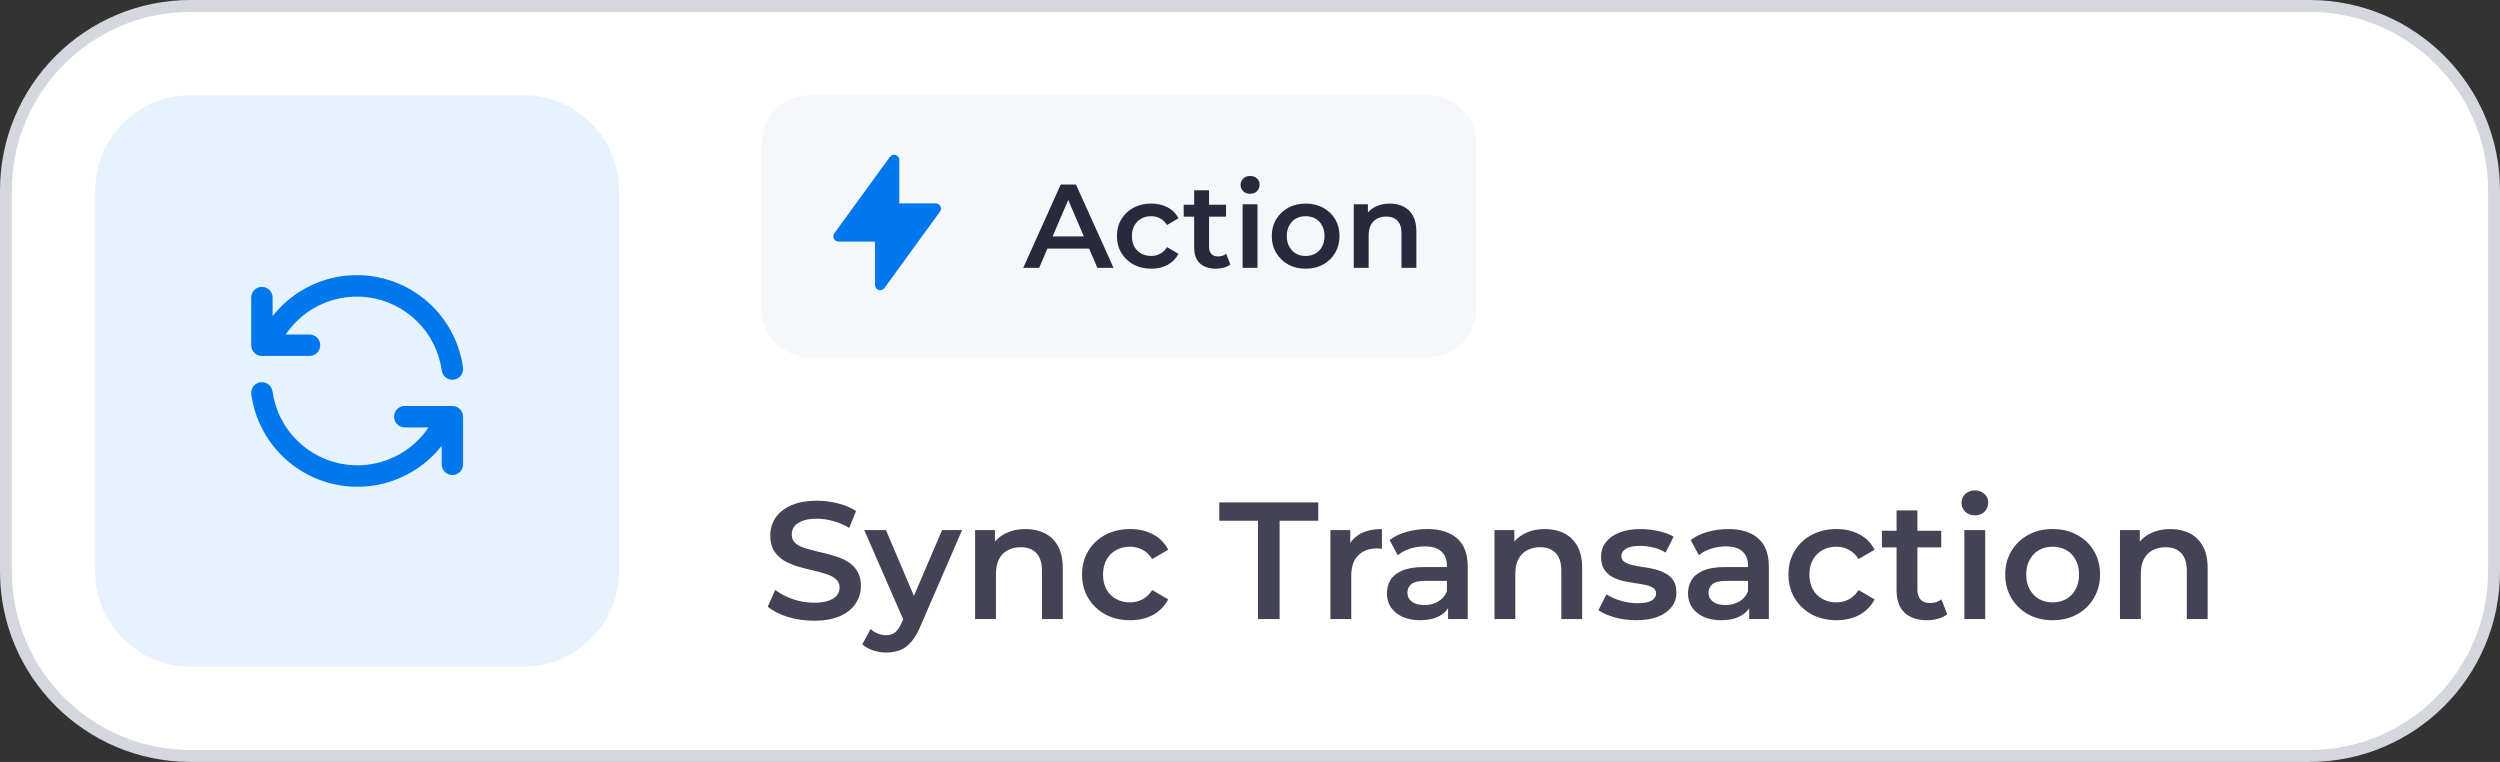 <?xml version="1.0" encoding="UTF-8"?> <svg xmlns="http://www.w3.org/2000/svg" width="210" height="64" viewBox="0 0 210 64" fill="none"><rect x="0" y="0" width="210" height="64" fill="#333333" stroke="none"/><path d="M16 0.5H194C202.56 0.5 209.5 7.44 209.5 16V48C209.5 56.56 202.56 63.5 194 63.5H16C7.44 63.5 0.5 56.56 0.5 48V16C0.5 7.44 7.44 0.5 16 0.5Z" fill="white"></path><path d="M16 0.5H194C202.56 0.5 209.5 7.44 209.5 16V48C209.5 56.56 202.56 63.5 194 63.5H16C7.44 63.5 0.5 56.56 0.5 48V16C0.5 7.44 7.44 0.5 16 0.5Z" stroke="#D5D7DE"></path><path d="M8 16C8 11.582 11.582 8 16 8H44C48.418 8 52 11.582 52 16V48C52 52.418 48.418 56 44 56H16C11.582 56 8 52.418 8 48V16Z" fill="#E6F2FE"></path><path fill-rule="evenodd" clip-rule="evenodd" d="M25.475 24.32C27.184 23.333 29.171 22.935 31.128 23.187C33.086 23.44 34.907 24.329 36.309 25.718C37.712 27.107 38.619 28.919 38.891 30.875C38.959 31.367 38.616 31.821 38.123 31.89C37.631 31.958 37.177 31.614 37.108 31.122C36.891 29.558 36.165 28.109 35.043 26.997C33.921 25.886 32.464 25.175 30.898 24.973C29.332 24.77 27.742 25.089 26.375 25.879C25.419 26.431 24.609 27.192 24 28.098H26C26.497 28.098 26.9 28.501 26.9 28.998C26.9 29.495 26.497 29.898 26 29.898H22.52C22.506 29.899 22.492 29.899 22.479 29.898H22C21.503 29.898 21.1 29.495 21.1 28.998V24.998C21.1 24.501 21.503 24.098 22 24.098C22.497 24.098 22.9 24.501 22.9 24.998V26.553C23.603 25.657 24.475 24.898 25.475 24.32Z" fill="#0078ED"></path><path fill-rule="evenodd" clip-rule="evenodd" d="M21.876 32.11C22.368 32.042 22.823 32.386 22.891 32.878C23.108 34.442 23.834 35.891 24.956 37.003C26.078 38.114 27.535 38.825 29.101 39.028C30.668 39.23 32.257 38.911 33.624 38.121C34.58 37.569 35.391 36.808 35.999 35.902H34C33.503 35.902 33.1 35.499 33.1 35.002C33.1 34.505 33.503 34.102 34 34.102H37.48C37.493 34.101 37.507 34.101 37.521 34.102H38C38.497 34.102 38.9 34.505 38.9 35.002V39.002C38.9 39.499 38.497 39.902 38 39.902C37.503 39.902 37.1 39.499 37.1 39.002V37.447C36.396 38.343 35.524 39.102 34.525 39.68C32.815 40.667 30.829 41.065 28.871 40.813C26.913 40.56 25.093 39.671 23.69 38.282C22.287 36.893 21.38 35.081 21.108 33.126C21.04 32.633 21.384 32.179 21.876 32.11Z" fill="#0078ED"></path><path d="M64 12C64 9.791 65.791 8 68 8H120C122.209 8 124 9.791 124 12V26C124 28.209 122.209 30 120 30H68C65.791 30 64 28.209 64 26V12Z" fill="#F5F7FB"></path><path fill-rule="evenodd" clip-rule="evenodd" d="M75.24 13.021C75.328 13.05 75.404 13.106 75.459 13.18C75.513 13.255 75.542 13.345 75.542 13.438V17.083H78.605C78.686 17.083 78.765 17.105 78.834 17.148C78.902 17.19 78.958 17.25 78.995 17.322C79.031 17.394 79.047 17.475 79.041 17.555C79.035 17.636 79.006 17.713 78.959 17.778L74.292 24.195C74.238 24.27 74.161 24.325 74.074 24.354C73.986 24.382 73.891 24.382 73.803 24.354C73.715 24.325 73.639 24.27 73.584 24.195C73.53 24.12 73.501 24.03 73.501 23.938V20.292H70.438C70.357 20.292 70.278 20.27 70.209 20.228C70.14 20.186 70.084 20.125 70.048 20.053C70.011 19.981 69.995 19.901 70.001 19.82C70.008 19.739 70.036 19.662 70.084 19.597L74.751 13.18C74.805 13.105 74.882 13.05 74.97 13.021C75.058 12.993 75.152 12.993 75.24 13.021Z" fill="#0078ED"></path><path d="M85.95 22.5L89.1 15.5H90.38L93.54 22.5H92.18L89.47 16.19H89.99L87.29 22.5H85.95ZM87.4 20.88L87.75 19.86H91.53L91.88 20.88H87.4ZM96.711 22.57C96.151 22.57 95.651 22.453 95.211 22.22C94.778 21.98 94.438 21.653 94.191 21.24C93.945 20.827 93.821 20.357 93.821 19.83C93.821 19.297 93.945 18.827 94.191 18.42C94.438 18.007 94.778 17.683 95.211 17.45C95.651 17.217 96.151 17.1 96.711 17.1C97.231 17.1 97.688 17.207 98.081 17.42C98.481 17.627 98.785 17.933 98.991 18.34L98.031 18.9C97.871 18.647 97.675 18.46 97.441 18.34C97.215 18.22 96.968 18.16 96.701 18.16C96.395 18.16 96.118 18.227 95.871 18.36C95.625 18.493 95.431 18.687 95.291 18.94C95.151 19.187 95.081 19.483 95.081 19.83C95.081 20.177 95.151 20.477 95.291 20.73C95.431 20.977 95.625 21.167 95.871 21.3C96.118 21.433 96.395 21.5 96.701 21.5C96.968 21.5 97.215 21.44 97.441 21.32C97.675 21.2 97.871 21.013 98.031 20.76L98.991 21.32C98.785 21.72 98.481 22.03 98.081 22.25C97.688 22.463 97.231 22.57 96.711 22.57ZM102.15 22.57C101.564 22.57 101.11 22.42 100.79 22.12C100.47 21.813 100.31 21.363 100.31 20.77V15.98H101.56V20.74C101.56 20.993 101.624 21.19 101.75 21.33C101.884 21.47 102.067 21.54 102.3 21.54C102.58 21.54 102.814 21.467 103 21.32L103.35 22.21C103.204 22.33 103.024 22.42 102.81 22.48C102.597 22.54 102.377 22.57 102.15 22.57ZM99.43 18.2V17.2H102.99V18.2H99.43ZM104.379 22.5V17.16H105.629V22.5H104.379ZM105.009 16.28C104.775 16.28 104.582 16.207 104.429 16.06C104.282 15.913 104.209 15.737 104.209 15.53C104.209 15.317 104.282 15.14 104.429 15C104.582 14.853 104.775 14.78 105.009 14.78C105.242 14.78 105.432 14.85 105.579 14.99C105.732 15.123 105.809 15.293 105.809 15.5C105.809 15.72 105.735 15.907 105.589 16.06C105.442 16.207 105.249 16.28 105.009 16.28ZM109.669 22.57C109.123 22.57 108.636 22.453 108.209 22.22C107.783 21.98 107.446 21.653 107.199 21.24C106.953 20.827 106.829 20.357 106.829 19.83C106.829 19.297 106.953 18.827 107.199 18.42C107.446 18.007 107.783 17.683 108.209 17.45C108.636 17.217 109.123 17.1 109.669 17.1C110.223 17.1 110.713 17.217 111.139 17.45C111.573 17.683 111.909 18.003 112.149 18.41C112.396 18.817 112.519 19.29 112.519 19.83C112.519 20.357 112.396 20.827 112.149 21.24C111.909 21.653 111.573 21.98 111.139 22.22C110.713 22.453 110.223 22.57 109.669 22.57ZM109.669 21.5C109.976 21.5 110.249 21.433 110.489 21.3C110.729 21.167 110.916 20.973 111.049 20.72C111.189 20.467 111.259 20.17 111.259 19.83C111.259 19.483 111.189 19.187 111.049 18.94C110.916 18.687 110.729 18.493 110.489 18.36C110.249 18.227 109.979 18.16 109.679 18.16C109.373 18.16 109.099 18.227 108.859 18.36C108.626 18.493 108.439 18.687 108.299 18.94C108.159 19.187 108.089 19.483 108.089 19.83C108.089 20.17 108.159 20.467 108.299 20.72C108.439 20.973 108.626 21.167 108.859 21.3C109.099 21.433 109.369 21.5 109.669 21.5ZM116.745 17.1C117.171 17.1 117.551 17.183 117.885 17.35C118.225 17.517 118.491 17.773 118.685 18.12C118.878 18.46 118.975 18.9 118.975 19.44V22.5H117.725V19.6C117.725 19.127 117.611 18.773 117.385 18.54C117.165 18.307 116.855 18.19 116.455 18.19C116.161 18.19 115.901 18.25 115.675 18.37C115.448 18.49 115.271 18.67 115.145 18.91C115.025 19.143 114.965 19.44 114.965 19.8V22.5H113.715V17.16H114.905V18.6L114.695 18.16C114.881 17.82 115.151 17.56 115.505 17.38C115.865 17.193 116.278 17.1 116.745 17.1Z" fill="#29293D"></path><path d="M68.354 52.14C67.589 52.14 66.856 52.033 66.156 51.818C65.456 51.594 64.901 51.309 64.49 50.964L65.12 49.55C65.512 49.858 65.997 50.115 66.576 50.32C67.155 50.525 67.747 50.628 68.354 50.628C68.867 50.628 69.283 50.572 69.6 50.46C69.917 50.348 70.151 50.199 70.3 50.012C70.449 49.816 70.524 49.597 70.524 49.354C70.524 49.055 70.417 48.817 70.202 48.64C69.987 48.453 69.707 48.309 69.362 48.206C69.026 48.094 68.648 47.991 68.228 47.898C67.817 47.805 67.402 47.697 66.982 47.576C66.571 47.445 66.193 47.282 65.848 47.086C65.512 46.881 65.237 46.61 65.022 46.274C64.807 45.938 64.7 45.509 64.7 44.986C64.7 44.454 64.84 43.969 65.12 43.53C65.409 43.082 65.843 42.727 66.422 42.466C67.01 42.195 67.752 42.06 68.648 42.06C69.236 42.06 69.819 42.135 70.398 42.284C70.977 42.433 71.481 42.648 71.91 42.928L71.336 44.342C70.897 44.081 70.445 43.889 69.978 43.768C69.511 43.637 69.063 43.572 68.634 43.572C68.13 43.572 67.719 43.633 67.402 43.754C67.094 43.875 66.865 44.034 66.716 44.23C66.576 44.426 66.506 44.65 66.506 44.902C66.506 45.201 66.609 45.443 66.814 45.63C67.029 45.807 67.304 45.947 67.64 46.05C67.985 46.153 68.368 46.255 68.788 46.358C69.208 46.451 69.623 46.559 70.034 46.68C70.454 46.801 70.832 46.96 71.168 47.156C71.513 47.352 71.789 47.618 71.994 47.954C72.209 48.29 72.316 48.715 72.316 49.228C72.316 49.751 72.171 50.236 71.882 50.684C71.602 51.123 71.168 51.477 70.58 51.748C69.992 52.009 69.25 52.14 68.354 52.14ZM74.432 54.814C74.068 54.814 73.704 54.753 73.34 54.632C72.976 54.511 72.673 54.343 72.43 54.128L73.13 52.84C73.307 52.999 73.508 53.125 73.732 53.218C73.956 53.311 74.185 53.358 74.418 53.358C74.735 53.358 74.992 53.279 75.188 53.12C75.384 52.961 75.566 52.695 75.734 52.322L76.168 51.342L76.308 51.132L79.136 44.524H80.816L77.316 52.602C77.083 53.162 76.821 53.605 76.532 53.932C76.252 54.259 75.935 54.487 75.58 54.618C75.235 54.749 74.852 54.814 74.432 54.814ZM75.972 52.266L72.598 44.524H74.418L77.162 50.978L75.972 52.266ZM86.152 44.44C86.749 44.44 87.281 44.557 87.748 44.79C88.224 45.023 88.597 45.383 88.868 45.868C89.138 46.344 89.274 46.96 89.274 47.716V52H87.524V47.94C87.524 47.277 87.365 46.783 87.048 46.456C86.74 46.129 86.306 45.966 85.746 45.966C85.335 45.966 84.971 46.05 84.654 46.218C84.336 46.386 84.089 46.638 83.912 46.974C83.744 47.301 83.66 47.716 83.66 48.22V52H81.91V44.524H83.576V46.54L83.282 45.924C83.543 45.448 83.921 45.084 84.416 44.832C84.92 44.571 85.498 44.44 86.152 44.44ZM94.937 52.098C94.153 52.098 93.453 51.935 92.837 51.608C92.231 51.272 91.755 50.815 91.409 50.236C91.064 49.657 90.891 48.999 90.891 48.262C90.891 47.515 91.064 46.857 91.409 46.288C91.755 45.709 92.231 45.257 92.837 44.93C93.453 44.603 94.153 44.44 94.937 44.44C95.665 44.44 96.305 44.589 96.855 44.888C97.415 45.177 97.84 45.607 98.129 46.176L96.785 46.96C96.561 46.605 96.286 46.344 95.959 46.176C95.642 46.008 95.297 45.924 94.923 45.924C94.494 45.924 94.107 46.017 93.761 46.204C93.416 46.391 93.145 46.661 92.949 47.016C92.753 47.361 92.655 47.777 92.655 48.262C92.655 48.747 92.753 49.167 92.949 49.522C93.145 49.867 93.416 50.133 93.761 50.32C94.107 50.507 94.494 50.6 94.923 50.6C95.297 50.6 95.642 50.516 95.959 50.348C96.286 50.18 96.561 49.919 96.785 49.564L98.129 50.348C97.84 50.908 97.415 51.342 96.855 51.65C96.305 51.949 95.665 52.098 94.937 52.098ZM105.667 52V43.74H102.419V42.2H110.735V43.74H107.487V52H105.667ZM111.755 52V44.524H113.421V46.582L113.225 45.98C113.449 45.476 113.799 45.093 114.275 44.832C114.761 44.571 115.363 44.44 116.081 44.44V46.106C116.007 46.087 115.937 46.078 115.871 46.078C115.806 46.069 115.741 46.064 115.675 46.064C115.013 46.064 114.485 46.26 114.093 46.652C113.701 47.035 113.505 47.609 113.505 48.374V52H111.755ZM121.639 52V50.488L121.541 50.166V47.52C121.541 47.007 121.387 46.61 121.079 46.33C120.771 46.041 120.304 45.896 119.679 45.896C119.259 45.896 118.843 45.961 118.433 46.092C118.031 46.223 117.691 46.405 117.411 46.638L116.725 45.364C117.126 45.056 117.602 44.827 118.153 44.678C118.713 44.519 119.291 44.44 119.889 44.44C120.971 44.44 121.807 44.701 122.395 45.224C122.992 45.737 123.291 46.535 123.291 47.618V52H121.639ZM119.287 52.098C118.727 52.098 118.237 52.005 117.817 51.818C117.397 51.622 117.07 51.356 116.837 51.02C116.613 50.675 116.501 50.287 116.501 49.858C116.501 49.438 116.599 49.06 116.795 48.724C117 48.388 117.331 48.122 117.789 47.926C118.246 47.73 118.853 47.632 119.609 47.632H121.779V48.794H119.735C119.137 48.794 118.736 48.892 118.531 49.088C118.325 49.275 118.223 49.508 118.223 49.788C118.223 50.105 118.349 50.357 118.601 50.544C118.853 50.731 119.203 50.824 119.651 50.824C120.08 50.824 120.463 50.726 120.799 50.53C121.144 50.334 121.391 50.045 121.541 49.662L121.835 50.712C121.667 51.151 121.363 51.491 120.925 51.734C120.495 51.977 119.949 52.098 119.287 52.098ZM129.779 44.44C130.376 44.44 130.908 44.557 131.375 44.79C131.851 45.023 132.224 45.383 132.495 45.868C132.765 46.344 132.901 46.96 132.901 47.716V52H131.151V47.94C131.151 47.277 130.992 46.783 130.675 46.456C130.367 46.129 129.933 45.966 129.373 45.966C128.962 45.966 128.598 46.05 128.281 46.218C127.963 46.386 127.716 46.638 127.539 46.974C127.371 47.301 127.287 47.716 127.287 48.22V52H125.537V44.524H127.203V46.54L126.909 45.924C127.17 45.448 127.548 45.084 128.043 44.832C128.547 44.571 129.125 44.44 129.779 44.44ZM137.431 52.098C136.805 52.098 136.203 52.019 135.625 51.86C135.055 51.692 134.603 51.491 134.267 51.258L134.939 49.928C135.275 50.143 135.676 50.32 136.143 50.46C136.609 50.6 137.076 50.67 137.543 50.67C138.093 50.67 138.49 50.595 138.733 50.446C138.985 50.297 139.111 50.096 139.111 49.844C139.111 49.639 139.027 49.485 138.859 49.382C138.691 49.27 138.471 49.186 138.201 49.13C137.93 49.074 137.627 49.023 137.291 48.976C136.964 48.929 136.633 48.869 136.297 48.794C135.97 48.71 135.671 48.593 135.401 48.444C135.13 48.285 134.911 48.075 134.743 47.814C134.575 47.553 134.491 47.207 134.491 46.778C134.491 46.302 134.626 45.891 134.897 45.546C135.167 45.191 135.545 44.921 136.031 44.734C136.525 44.538 137.109 44.44 137.781 44.44C138.285 44.44 138.793 44.496 139.307 44.608C139.82 44.72 140.245 44.879 140.581 45.084L139.909 46.414C139.554 46.199 139.195 46.055 138.831 45.98C138.476 45.896 138.121 45.854 137.767 45.854C137.235 45.854 136.838 45.933 136.577 46.092C136.325 46.251 136.199 46.451 136.199 46.694C136.199 46.918 136.283 47.086 136.451 47.198C136.619 47.31 136.838 47.399 137.109 47.464C137.379 47.529 137.678 47.585 138.005 47.632C138.341 47.669 138.672 47.73 138.999 47.814C139.325 47.898 139.624 48.015 139.895 48.164C140.175 48.304 140.399 48.505 140.567 48.766C140.735 49.027 140.819 49.368 140.819 49.788C140.819 50.255 140.679 50.661 140.399 51.006C140.128 51.351 139.741 51.622 139.237 51.818C138.733 52.005 138.131 52.098 137.431 52.098ZM146.932 52V50.488L146.834 50.166V47.52C146.834 47.007 146.68 46.61 146.372 46.33C146.064 46.041 145.597 45.896 144.972 45.896C144.552 45.896 144.136 45.961 143.726 46.092C143.324 46.223 142.984 46.405 142.704 46.638L142.018 45.364C142.419 45.056 142.895 44.827 143.446 44.678C144.006 44.519 144.584 44.44 145.182 44.44C146.264 44.44 147.1 44.701 147.688 45.224C148.285 45.737 148.584 46.535 148.584 47.618V52H146.932ZM144.58 52.098C144.02 52.098 143.53 52.005 143.11 51.818C142.69 51.622 142.363 51.356 142.13 51.02C141.906 50.675 141.794 50.287 141.794 49.858C141.794 49.438 141.892 49.06 142.088 48.724C142.293 48.388 142.624 48.122 143.082 47.926C143.539 47.73 144.146 47.632 144.902 47.632H147.072V48.794H145.028C144.43 48.794 144.029 48.892 143.824 49.088C143.618 49.275 143.516 49.508 143.516 49.788C143.516 50.105 143.642 50.357 143.894 50.544C144.146 50.731 144.496 50.824 144.944 50.824C145.373 50.824 145.756 50.726 146.092 50.53C146.437 50.334 146.684 50.045 146.834 49.662L147.128 50.712C146.96 51.151 146.656 51.491 146.218 51.734C145.788 51.977 145.242 52.098 144.58 52.098ZM154.273 52.098C153.489 52.098 152.789 51.935 152.173 51.608C151.567 51.272 151.091 50.815 150.745 50.236C150.4 49.657 150.227 48.999 150.227 48.262C150.227 47.515 150.4 46.857 150.745 46.288C151.091 45.709 151.567 45.257 152.173 44.93C152.789 44.603 153.489 44.44 154.273 44.44C155.001 44.44 155.641 44.589 156.191 44.888C156.751 45.177 157.176 45.607 157.465 46.176L156.121 46.96C155.897 46.605 155.622 46.344 155.295 46.176C154.978 46.008 154.633 45.924 154.259 45.924C153.83 45.924 153.443 46.017 153.097 46.204C152.752 46.391 152.481 46.661 152.285 47.016C152.089 47.361 151.991 47.777 151.991 48.262C151.991 48.747 152.089 49.167 152.285 49.522C152.481 49.867 152.752 50.133 153.097 50.32C153.443 50.507 153.83 50.6 154.259 50.6C154.633 50.6 154.978 50.516 155.295 50.348C155.622 50.18 155.897 49.919 156.121 49.564L157.465 50.348C157.176 50.908 156.751 51.342 156.191 51.65C155.641 51.949 155.001 52.098 154.273 52.098ZM161.888 52.098C161.066 52.098 160.432 51.888 159.984 51.468C159.536 51.039 159.312 50.409 159.312 49.578V42.872H161.062V49.536C161.062 49.891 161.15 50.166 161.328 50.362C161.514 50.558 161.771 50.656 162.098 50.656C162.49 50.656 162.816 50.553 163.078 50.348L163.568 51.594C163.362 51.762 163.11 51.888 162.812 51.972C162.513 52.056 162.205 52.098 161.888 52.098ZM158.08 45.98V44.58H163.064V45.98H158.08ZM165.007 52V44.524H166.757V52H165.007ZM165.889 43.292C165.563 43.292 165.292 43.189 165.077 42.984C164.872 42.779 164.769 42.531 164.769 42.242C164.769 41.943 164.872 41.696 165.077 41.5C165.292 41.295 165.563 41.192 165.889 41.192C166.216 41.192 166.482 41.29 166.687 41.486C166.902 41.673 167.009 41.911 167.009 42.2C167.009 42.508 166.907 42.769 166.701 42.984C166.496 43.189 166.225 43.292 165.889 43.292ZM172.414 52.098C171.649 52.098 170.968 51.935 170.37 51.608C169.773 51.272 169.302 50.815 168.956 50.236C168.611 49.657 168.438 48.999 168.438 48.262C168.438 47.515 168.611 46.857 168.956 46.288C169.302 45.709 169.773 45.257 170.37 44.93C170.968 44.603 171.649 44.44 172.414 44.44C173.189 44.44 173.875 44.603 174.472 44.93C175.079 45.257 175.55 45.705 175.886 46.274C176.232 46.843 176.404 47.506 176.404 48.262C176.404 48.999 176.232 49.657 175.886 50.236C175.55 50.815 175.079 51.272 174.472 51.608C173.875 51.935 173.189 52.098 172.414 52.098ZM172.414 50.6C172.844 50.6 173.226 50.507 173.562 50.32C173.898 50.133 174.16 49.863 174.346 49.508C174.542 49.153 174.64 48.738 174.64 48.262C174.64 47.777 174.542 47.361 174.346 47.016C174.16 46.661 173.898 46.391 173.562 46.204C173.226 46.017 172.848 45.924 172.428 45.924C171.999 45.924 171.616 46.017 171.28 46.204C170.954 46.391 170.692 46.661 170.496 47.016C170.3 47.361 170.202 47.777 170.202 48.262C170.202 48.738 170.3 49.153 170.496 49.508C170.692 49.863 170.954 50.133 171.28 50.32C171.616 50.507 171.994 50.6 172.414 50.6ZM182.32 44.44C182.917 44.44 183.449 44.557 183.916 44.79C184.392 45.023 184.765 45.383 185.036 45.868C185.306 46.344 185.442 46.96 185.442 47.716V52H183.692V47.94C183.692 47.277 183.533 46.783 183.216 46.456C182.908 46.129 182.474 45.966 181.914 45.966C181.503 45.966 181.139 46.05 180.822 46.218C180.504 46.386 180.257 46.638 180.08 46.974C179.912 47.301 179.828 47.716 179.828 48.22V52H178.078V44.524H179.744V46.54L179.45 45.924C179.711 45.448 180.089 45.084 180.584 44.832C181.088 44.571 181.666 44.44 182.32 44.44Z" fill="#434355"></path></svg> 
